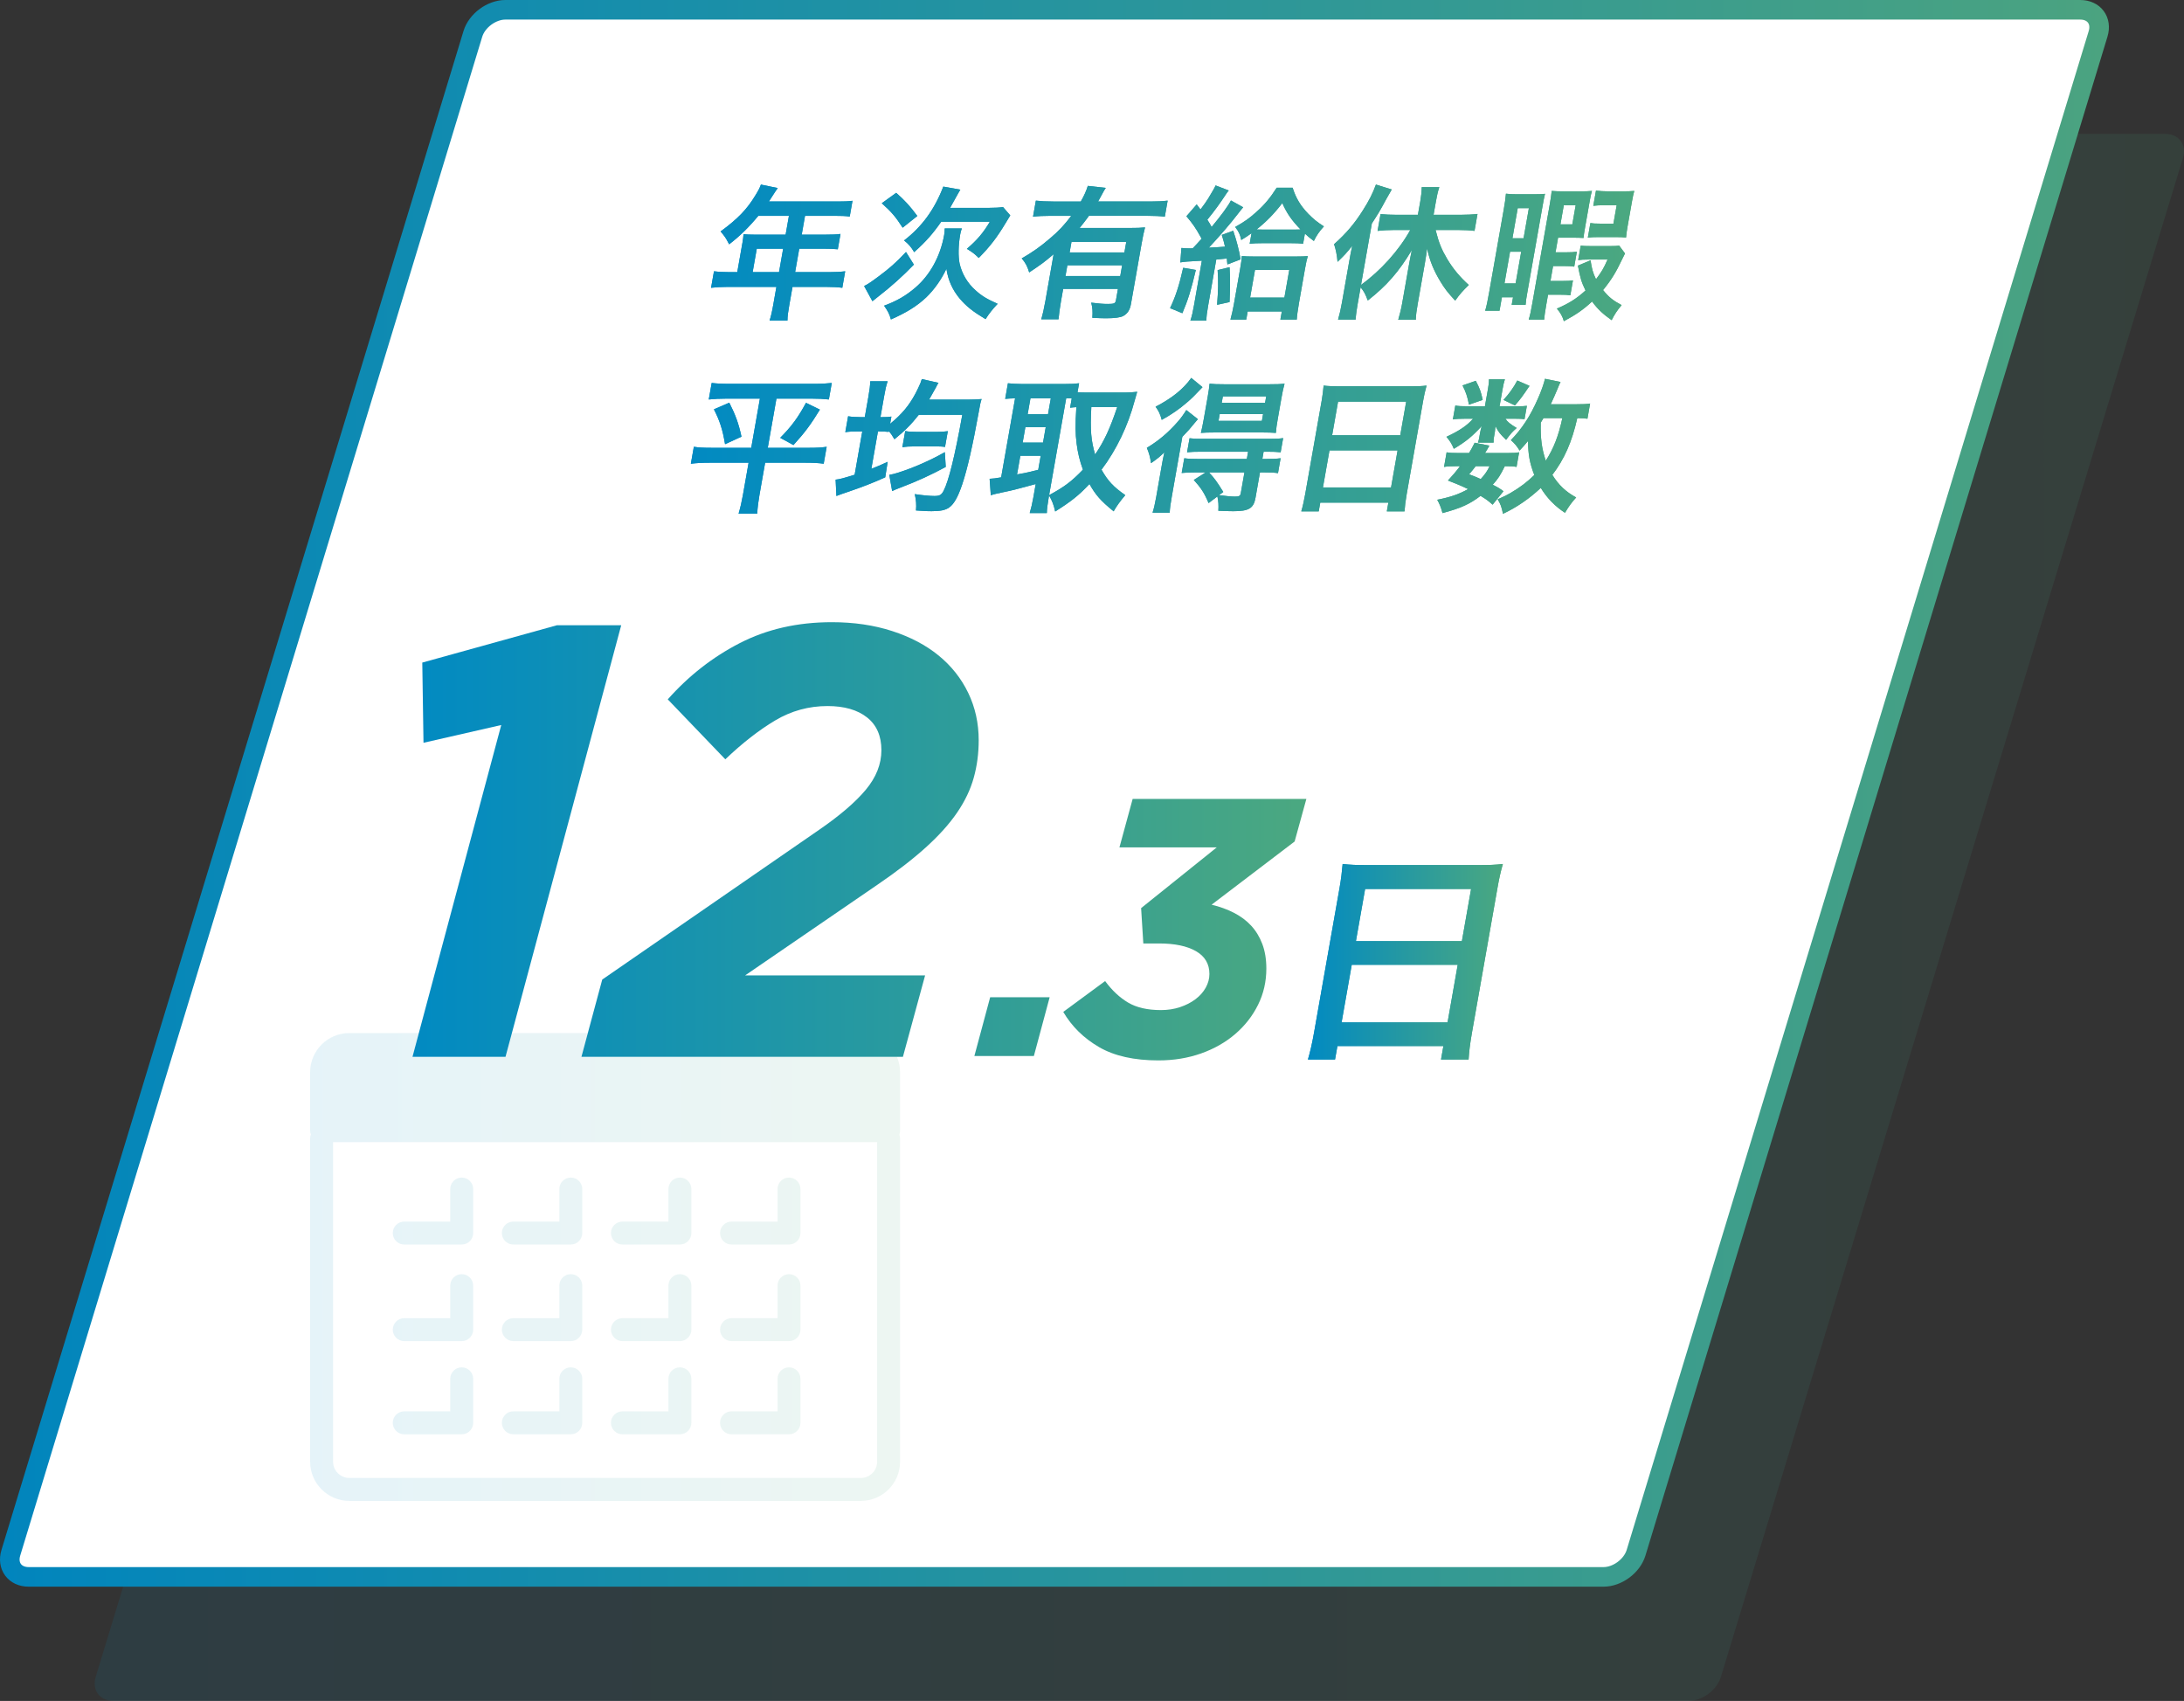 <?xml version="1.0" encoding="UTF-8"?>
<svg id="_レイヤー_2" data-name="レイヤー 2" xmlns="http://www.w3.org/2000/svg" xmlns:xlink="http://www.w3.org/1999/xlink" viewBox="0 0 267.6 208.4">
  <rect x="0" y="0" width="267.6" height="208.4" fill="#333333" stroke="none"/>
  <defs>
    <style>
      .cls-1 {
        fill: url(#_名称未設定グラデーション_146);
        opacity: .1;
      }

      .cls-2 {
        fill: url(#_名称未設定グラデーション_14-4);
      }

      .cls-3 {
        fill: url(#_名称未設定グラデーション_14-9);
      }

      .cls-4 {
        fill: url(#_名称未設定グラデーション_14-5);
      }

      .cls-5 {
        fill: url(#_名称未設定グラデーション_14-7);
      }

      .cls-6 {
        fill: url(#_名称未設定グラデーション_14-8);
      }

      .cls-7 {
        fill: url(#_名称未設定グラデーション_14-6);
      }

      .cls-8 {
        fill: url(#_名称未設定グラデーション_14-3);
      }

      .cls-9 {
        fill: url(#_名称未設定グラデーション_14-2);
      }

      .cls-10 {
        fill: url(#_名称未設定グラデーション_14-10);
      }

      .cls-11 {
        fill: url(#_名称未設定グラデーション_14-11);
      }

      .cls-12 {
        fill: url(#_名称未設定グラデーション_14-12);
      }

      .cls-13 {
        fill: url(#_名称未設定グラデーション_14-13);
      }

      .cls-14 {
        fill: url(#_名称未設定グラデーション_14-14);
      }

      .cls-15 {
        fill: url(#_名称未設定グラデーション_14-15);
      }

      .cls-16 {
        fill: url(#_名称未設定グラデーション_14-16);
      }

      .cls-17 {
        fill: url(#_名称未設定グラデーション_14-27);
      }

      .cls-18 {
        fill: url(#_名称未設定グラデーション_14-28);
      }

      .cls-19 {
        fill: url(#_名称未設定グラデーション_14-29);
      }

      .cls-20 {
        fill: url(#_名称未設定グラデーション_14-31);
      }

      .cls-21 {
        fill: url(#_名称未設定グラデーション_14-30);
      }

      .cls-22 {
        fill: url(#_名称未設定グラデーション_14-18);
      }

      .cls-23 {
        fill: url(#_名称未設定グラデーション_14-19);
      }

      .cls-24 {
        fill: url(#_名称未設定グラデーション_14-22);
      }

      .cls-25 {
        fill: url(#_名称未設定グラデーション_14-23);
      }

      .cls-26 {
        fill: url(#_名称未設定グラデーション_14-20);
      }

      .cls-27 {
        fill: url(#_名称未設定グラデーション_14-21);
      }

      .cls-28 {
        fill: url(#_名称未設定グラデーション_14-26);
      }

      .cls-29 {
        fill: url(#_名称未設定グラデーション_14-24);
      }

      .cls-30 {
        fill: url(#_名称未設定グラデーション_14-25);
      }

      .cls-31 {
        fill: url(#_名称未設定グラデーション_14-17);
      }

      .cls-32, .cls-33 {
        fill: #fff;
      }

      .cls-34 {
        opacity: .5;
      }

      .cls-35 {
        opacity: .2;
      }

      .cls-33 {
        stroke: url(#_名称未設定グラデーション_12);
        stroke-miterlimit: 10;
        stroke-width: 2.4px;
      }

      .cls-36 {
        fill: url(#_名称未設定グラデーション_14);
      }
    </style>
    <linearGradient id="_名称未設定グラデーション_146" data-name="名称未設定グラデーション 146" x1="11.6" y1="112.4" x2="267.6" y2="112.4" gradientUnits="userSpaceOnUse">
      <stop offset="0" stop-color="#0193cb"/>
      <stop offset="1" stop-color="#4bb185"/>
    </linearGradient>
    <linearGradient id="_名称未設定グラデーション_12" data-name="名称未設定グラデーション 12" x1="0" y1="97.2" x2="258.4" y2="97.2" gradientUnits="userSpaceOnUse">
      <stop offset="0" stop-color="#0185bd"/>
      <stop offset="1" stop-color="#4ba380"/>
    </linearGradient>
    <linearGradient id="_名称未設定グラデーション_14" data-name="名称未設定グラデーション 14" x1="37.998" y1="155.23" x2="110.284" y2="155.23" gradientUnits="userSpaceOnUse">
      <stop offset="0" stop-color="#018ac2"/>
      <stop offset="1" stop-color="#4ba880"/>
    </linearGradient>
    <linearGradient id="_名称未設定グラデーション_14-2" data-name="名称未設定グラデーション 14" x1="84.648" y1="42.782" x2="200.245" y2="42.782" xlink:href="#_名称未設定グラデーション_14"/>
    <linearGradient id="_名称未設定グラデーション_14-3" data-name="名称未設定グラデーション 14" x1="84.648" y1="42.782" x2="200.245" y2="42.782" xlink:href="#_名称未設定グラデーション_14"/>
    <linearGradient id="_名称未設定グラデーション_14-4" data-name="名称未設定グラデーション 14" x1="84.648" y1="42.782" x2="200.245" y2="42.782" xlink:href="#_名称未設定グラデーション_14"/>
    <linearGradient id="_名称未設定グラデーション_14-5" data-name="名称未設定グラデーション 14" x1="84.648" y1="42.782" x2="200.245" y2="42.782" xlink:href="#_名称未設定グラデーション_14"/>
    <linearGradient id="_名称未設定グラデーション_14-6" data-name="名称未設定グラデーション 14" x1="84.648" y1="42.782" x2="200.245" y2="42.782" xlink:href="#_名称未設定グラデーション_14"/>
    <linearGradient id="_名称未設定グラデーション_14-7" data-name="名称未設定グラデーション 14" x1="84.648" y1="42.782" x2="200.245" y2="42.782" xlink:href="#_名称未設定グラデーション_14"/>
    <linearGradient id="_名称未設定グラデーション_14-8" data-name="名称未設定グラデーション 14" x1="84.648" y1="42.782" x2="200.245" y2="42.782" xlink:href="#_名称未設定グラデーション_14"/>
    <linearGradient id="_名称未設定グラデーション_14-9" data-name="名称未設定グラデーション 14" x1="84.648" y1="42.782" x2="200.245" y2="42.782" xlink:href="#_名称未設定グラデーション_14"/>
    <linearGradient id="_名称未設定グラデーション_14-10" data-name="名称未設定グラデーション 14" x1="84.648" y1="42.782" x2="200.245" y2="42.782" xlink:href="#_名称未設定グラデーション_14"/>
    <linearGradient id="_名称未設定グラデーション_14-11" data-name="名称未設定グラデーション 14" x1="84.648" y1="42.782" x2="200.245" y2="42.782" xlink:href="#_名称未設定グラデーション_14"/>
    <linearGradient id="_名称未設定グラデーション_14-12" data-name="名称未設定グラデーション 14" x1="84.648" y1="42.782" x2="200.245" y2="42.782" xlink:href="#_名称未設定グラデーション_14"/>
    <linearGradient id="_名称未設定グラデーション_14-13" data-name="名称未設定グラデーション 14" x1="84.648" y1="42.782" x2="200.245" y2="42.782" xlink:href="#_名称未設定グラデーション_14"/>
    <linearGradient id="_名称未設定グラデーション_14-14" data-name="名称未設定グラデーション 14" x1="84.648" y1="42.782" x2="200.245" y2="42.782" xlink:href="#_名称未設定グラデーション_14"/>
    <linearGradient id="_名称未設定グラデーション_14-15" data-name="名称未設定グラデーション 14" x1="84.648" y1="42.782" x2="200.245" y2="42.782" xlink:href="#_名称未設定グラデーション_14"/>
    <linearGradient id="_名称未設定グラデーション_14-16" data-name="名称未設定グラデーション 14" x1="84.648" y1="42.782" x2="200.245" y2="42.782" xlink:href="#_名称未設定グラデーション_14"/>
    <linearGradient id="_名称未設定グラデーション_14-17" data-name="名称未設定グラデーション 14" x1="84.648" y1="42.782" x2="200.245" y2="42.782" xlink:href="#_名称未設定グラデーション_14"/>
    <linearGradient id="_名称未設定グラデーション_14-18" data-name="名称未設定グラデーション 14" x1="84.648" y1="42.782" x2="200.245" y2="42.782" xlink:href="#_名称未設定グラデーション_14"/>
    <linearGradient id="_名称未設定グラデーション_14-19" data-name="名称未設定グラデーション 14" x1="84.648" y1="42.782" x2="200.245" y2="42.782" xlink:href="#_名称未設定グラデーション_14"/>
    <linearGradient id="_名称未設定グラデーション_14-20" data-name="名称未設定グラデーション 14" x1="84.648" y1="42.782" x2="200.245" y2="42.782" xlink:href="#_名称未設定グラデーション_14"/>
    <linearGradient id="_名称未設定グラデーション_14-21" data-name="名称未設定グラデーション 14" x1="84.648" y1="42.782" x2="200.245" y2="42.782" xlink:href="#_名称未設定グラデーション_14"/>
    <linearGradient id="_名称未設定グラデーション_14-22" data-name="名称未設定グラデーション 14" x1="84.648" y1="42.782" x2="200.245" y2="42.782" xlink:href="#_名称未設定グラデーション_14"/>
    <linearGradient id="_名称未設定グラデーション_14-23" data-name="名称未設定グラデーション 14" x1="84.648" y1="42.782" x2="200.245" y2="42.782" xlink:href="#_名称未設定グラデーション_14"/>
    <linearGradient id="_名称未設定グラデーション_14-24" data-name="名称未設定グラデーション 14" x1="84.648" y1="42.782" x2="200.245" y2="42.782" xlink:href="#_名称未設定グラデーション_14"/>
    <linearGradient id="_名称未設定グラデーション_14-25" data-name="名称未設定グラデーション 14" x1="84.648" y1="42.782" x2="200.245" y2="42.782" xlink:href="#_名称未設定グラデーション_14"/>
    <linearGradient id="_名称未設定グラデーション_14-26" data-name="名称未設定グラデーション 14" x1="160.256" y1="117.835" x2="184.14" y2="117.835" xlink:href="#_名称未設定グラデーション_14"/>
    <linearGradient id="_名称未設定グラデーション_14-27" data-name="名称未設定グラデーション 14" x1="160.256" y1="117.835" x2="184.14" y2="117.835" xlink:href="#_名称未設定グラデーション_14"/>
    <linearGradient id="_名称未設定グラデーション_14-28" data-name="名称未設定グラデーション 14" x1="50.54" y1="103.075" x2="160.068" y2="103.075" xlink:href="#_名称未設定グラデーション_14"/>
    <linearGradient id="_名称未設定グラデーション_14-29" data-name="名称未設定グラデーション 14" x1="50.54" y1="103.075" x2="160.068" y2="103.075" xlink:href="#_名称未設定グラデーション_14"/>
    <linearGradient id="_名称未設定グラデーション_14-30" data-name="名称未設定グラデーション 14" x1="50.54" y1="103.075" x2="160.068" y2="103.075" xlink:href="#_名称未設定グラデーション_14"/>
    <linearGradient id="_名称未設定グラデーション_14-31" data-name="名称未設定グラデーション 14" x1="50.54" y1="103.075" x2="160.068" y2="103.075" xlink:href="#_名称未設定グラデーション_14"/>
  </defs>
  <g id="_デザイン" data-name="デザイン">
    <g>
      <path class="cls-1" d="M210.861,205.448c-.494,1.624-2.286,2.952-3.982,2.952H13.914c-1.696,0-2.68-1.329-2.186-2.952L68.339,19.352c.494-1.624,2.286-2.952,3.982-2.952h192.965c1.696,0,2.68,1.329,2.186,2.952l-56.611,186.096Z"/>
      <path class="cls-33" d="M200.461,190.248c-.494,1.624-2.286,2.952-3.982,2.952H3.514c-1.696,0-2.68-1.329-2.186-2.952L57.939,4.152c.494-1.624,2.286-2.952,3.982-2.952h192.965c1.696,0,2.68,1.329,2.186,2.952l-56.611,186.096Z"/>
      <g class="cls-34">
        <g class="cls-35">
          <path class="cls-36" d="M110.284,131.376c0-2.651-2.156-4.807-4.807-4.807h-62.672c-2.65,0-4.807,2.156-4.807,4.807v7.155c0,.167.034.324.087.472-.053.148-.087.305-.087.472v39.609c0,2.651,2.156,4.807,4.807,4.807h62.672c2.651,0,4.807-2.156,4.807-4.807v-39.609c0-.167-.034-.324-.087-.472.053-.148.087-.305.087-.472v-7.155ZM105.477,181.079h-62.672c-1.1,0-1.994-.895-1.994-1.994v-39.147h66.661v39.147c0,1.1-.895,1.994-1.994,1.994Z"/>
          <path class="cls-36" d="M56.571,156.11c-.777,0-1.406.629-1.406,1.406v3.987h-5.635c-.777,0-1.406.629-1.406,1.406s.629,1.406,1.406,1.406h7.042c.777,0,1.406-.629,1.406-1.406v-5.393c0-.777-.629-1.406-1.406-1.406Z"/>
          <path class="cls-36" d="M69.938,156.11c-.777,0-1.406.629-1.406,1.406v3.987h-5.635c-.777,0-1.406.629-1.406,1.406s.629,1.406,1.406,1.406h7.041c.777,0,1.406-.629,1.406-1.406v-5.393c0-.777-.629-1.406-1.406-1.406Z"/>
          <path class="cls-36" d="M83.306,156.11c-.777,0-1.406.629-1.406,1.406v3.987h-5.635c-.777,0-1.406.629-1.406,1.406s.629,1.406,1.406,1.406h7.042c.777,0,1.406-.629,1.406-1.406v-5.393c0-.777-.629-1.406-1.406-1.406Z"/>
          <path class="cls-36" d="M96.673,156.11c-.777,0-1.406.629-1.406,1.406v3.987h-5.635c-.777,0-1.406.629-1.406,1.406s.629,1.406,1.406,1.406h7.042c.777,0,1.406-.629,1.406-1.406v-5.393c0-.777-.629-1.406-1.406-1.406Z"/>
          <path class="cls-36" d="M56.571,167.526c-.777,0-1.406.629-1.406,1.406v3.987h-5.635c-.777,0-1.406.629-1.406,1.406s.629,1.406,1.406,1.406h7.042c.777,0,1.406-.629,1.406-1.406v-5.393c0-.777-.629-1.406-1.406-1.406Z"/>
          <path class="cls-36" d="M69.938,167.526c-.777,0-1.406.629-1.406,1.406v3.987h-5.635c-.777,0-1.406.629-1.406,1.406s.629,1.406,1.406,1.406h7.041c.777,0,1.406-.629,1.406-1.406v-5.393c0-.777-.629-1.406-1.406-1.406Z"/>
          <path class="cls-36" d="M83.306,167.526c-.777,0-1.406.629-1.406,1.406v3.987h-5.635c-.777,0-1.406.629-1.406,1.406s.629,1.406,1.406,1.406h7.042c.777,0,1.406-.629,1.406-1.406v-5.393c0-.777-.629-1.406-1.406-1.406Z"/>
          <path class="cls-36" d="M96.673,167.526c-.777,0-1.406.629-1.406,1.406v3.987h-5.635c-.777,0-1.406.629-1.406,1.406s.629,1.406,1.406,1.406h7.042c.777,0,1.406-.629,1.406-1.406v-5.393c0-.777-.629-1.406-1.406-1.406Z"/>
          <path class="cls-36" d="M56.571,144.275c-.777,0-1.406.629-1.406,1.406v3.987h-5.635c-.777,0-1.406.629-1.406,1.406s.629,1.406,1.406,1.406h7.042c.777,0,1.406-.629,1.406-1.406v-5.393c0-.777-.629-1.406-1.406-1.406Z"/>
          <path class="cls-36" d="M69.938,144.275c-.777,0-1.406.629-1.406,1.406v3.987h-5.635c-.777,0-1.406.629-1.406,1.406s.629,1.406,1.406,1.406h7.041c.777,0,1.406-.629,1.406-1.406v-5.393c0-.777-.629-1.406-1.406-1.406Z"/>
          <path class="cls-36" d="M83.306,144.275c-.777,0-1.406.629-1.406,1.406v3.987h-5.635c-.777,0-1.406.629-1.406,1.406s.629,1.406,1.406,1.406h7.042c.777,0,1.406-.629,1.406-1.406v-5.393c0-.777-.629-1.406-1.406-1.406Z"/>
          <path class="cls-36" d="M96.673,144.275c-.777,0-1.406.629-1.406,1.406v3.987h-5.635c-.777,0-1.406.629-1.406,1.406s.629,1.406,1.406,1.406h7.042c.777,0,1.406-.629,1.406-1.406v-5.393c0-.777-.629-1.406-1.406-1.406Z"/>
        </g>
      </g>
      <g>
        <g>
          <g>
            <path class="cls-9" d="M90.974,29.723c.069-.39.099-.656.128-1.028.37.036.762.053,1.246.053h3.912l.406-2.305h-3.75c-1.187,1.436-2.247,2.464-3.576,3.493-.387-.762-.543-.993-1.05-1.578,2.102-1.542,3.242-2.713,4.283-4.45.352-.567.543-.94.659-1.294l2.061.425c-.145.213-.19.266-.363.532-.027.053-.273.425-.718,1.117h8.398c.843,0,1.296-.018,1.846-.088l-.341,1.933c-.544-.071-1.007-.088-1.815-.088h-3.661l-.406,2.305h2.89c.825,0,1.312-.017,1.863-.088l-.331,1.879c-.529-.053-1.01-.071-1.781-.071h-2.943l-.507,2.873h4.163c.826,0,1.406-.036,1.975-.106l-.356,2.022c-.543-.071-1.166-.106-1.938-.106h-4.163l-.391,2.217c-.159.904-.226,1.383-.226,1.897h-2.189c.161-.514.282-.993.448-1.933l.384-2.181h-6.029c-.789,0-1.369.036-1.975.106l.356-2.022c.561.071,1.13.106,1.938.106h.915l.638-3.618ZM95.451,33.341l.507-2.873h-3.231l-.507,2.873h3.231Z"/>
            <path class="cls-8" d="M90.974,29.723c.069-.39.099-.656.128-1.028.37.036.762.053,1.246.053h3.912l.406-2.305h-3.75c-1.187,1.436-2.247,2.464-3.576,3.493-.387-.762-.543-.993-1.05-1.578,2.102-1.542,3.242-2.713,4.283-4.45.352-.567.543-.94.659-1.294l2.061.425c-.145.213-.19.266-.363.532-.027.053-.273.425-.718,1.117h8.398c.843,0,1.296-.018,1.846-.088l-.341,1.933c-.544-.071-1.007-.088-1.815-.088h-3.661l-.406,2.305h2.89c.825,0,1.312-.017,1.863-.088l-.331,1.879c-.529-.053-1.01-.071-1.781-.071h-2.943l-.507,2.873h4.163c.826,0,1.406-.036,1.975-.106l-.356,2.022c-.543-.071-1.166-.106-1.938-.106h-4.163l-.391,2.217c-.159.904-.226,1.383-.226,1.897h-2.189c.161-.514.282-.993.448-1.933l.384-2.181h-6.029c-.789,0-1.369.036-1.975.106l.356-2.022c.561.071,1.13.106,1.938.106h.915l.638-3.618ZM95.451,33.341l.507-2.873h-3.231l-.507,2.873h3.231Z"/>
          </g>
          <g>
            <path class="cls-2" d="M111.975,32.419c-1.404,1.454-2.748,2.66-4.39,3.937-.416.319-.501.39-.69.549l-1.017-1.862c.411-.195.816-.461,1.768-1.17,1.404-1.046,2.063-1.631,3.363-2.997l.966,1.543ZM109.811,23.624c1.147,1.028,1.687,1.631,2.587,2.837l-1.797,1.436c-.875-1.348-1.319-1.879-2.558-2.997l1.768-1.276ZM117.853,27.986c-.095.231-.152.461-.203.745-.228,1.294-.257,2.677-.072,3.563.284,1.242.96,2.394,1.938,3.263.757.691,1.373,1.064,2.721,1.667-.619.656-1.031,1.17-1.48,1.879-1.59-.958-2.359-1.578-3.162-2.518-.89-1.063-1.431-2.269-1.635-3.652-.608,1.312-1.492,2.553-2.465,3.493-1.12,1.065-2.47,1.898-4.336,2.713-.172-.656-.375-1.029-.834-1.685,1.575-.585,2.674-1.223,3.815-2.199,1.815-1.543,3.086-3.865,3.546-6.472.047-.266.065-.479.068-.798h2.1ZM121.132,25.468c.826,0,1.353-.035,1.76-.106l.894,1.028c-.178.302-.254.426-.558.922-1.09,1.809-1.905,2.873-3.304,4.291-.553-.532-.662-.621-1.455-1.117,1.269-1.081,2.041-2.004,2.811-3.316h-5.958c-1.009,1.454-1.885,2.447-3.312,3.724-.343-.603-.701-1.011-1.236-1.436,2.178-1.667,3.737-3.795,4.806-6.596l2.088.372c-.203.337-.258.443-.782,1.383-.158.284-.268.497-.473.851h4.719Z"/>
            <path class="cls-4" d="M111.975,32.419c-1.404,1.454-2.748,2.66-4.39,3.937-.416.319-.501.39-.69.549l-1.017-1.862c.411-.195.816-.461,1.768-1.17,1.404-1.046,2.063-1.631,3.363-2.997l.966,1.543ZM109.811,23.624c1.147,1.028,1.687,1.631,2.587,2.837l-1.797,1.436c-.875-1.348-1.319-1.879-2.558-2.997l1.768-1.276ZM117.853,27.986c-.095.231-.152.461-.203.745-.228,1.294-.257,2.677-.072,3.563.284,1.242.96,2.394,1.938,3.263.757.691,1.373,1.064,2.721,1.667-.619.656-1.031,1.17-1.48,1.879-1.59-.958-2.359-1.578-3.162-2.518-.89-1.063-1.431-2.269-1.635-3.652-.608,1.312-1.492,2.553-2.465,3.493-1.12,1.065-2.47,1.898-4.336,2.713-.172-.656-.375-1.029-.834-1.685,1.575-.585,2.674-1.223,3.815-2.199,1.815-1.543,3.086-3.865,3.546-6.472.047-.266.065-.479.068-.798h2.1ZM121.132,25.468c.826,0,1.353-.035,1.76-.106l.894,1.028c-.178.302-.254.426-.558.922-1.09,1.809-1.905,2.873-3.304,4.291-.553-.532-.662-.621-1.455-1.117,1.269-1.081,2.041-2.004,2.811-3.316h-5.958c-1.009,1.454-1.885,2.447-3.312,3.724-.343-.603-.701-1.011-1.236-1.436,2.178-1.667,3.737-3.795,4.806-6.596l2.088.372c-.203.337-.258.443-.782,1.383-.158.284-.268.497-.473.851h4.719Z"/>
          </g>
          <g>
            <path class="cls-7" d="M129.102,31.141c-1.12.958-1.532,1.26-2.997,2.235-.239-.781-.441-1.153-.916-1.72,1.337-.763,2.302-1.454,3.443-2.429,1.074-.905,1.758-1.631,2.625-2.784h-2.53c-.879,0-1.531.035-2.153.106l.348-1.968c.615.07,1.236.106,2.134.106h3.373c.416-.727.685-1.33.858-1.915l2.199.248c-.173.266-.221.336-.569.993-.109.212-.161.301-.37.673h6.405c.88,0,1.515-.036,2.119-.106l-.348,1.968c-.579-.071-1.237-.106-2.081-.106h-7.213c-.426.585-.704.94-1.143,1.489h6.137c.897,0,1.351-.018,1.88-.071-.151.55-.269,1.117-.429,2.021l-1.304,7.394c-.122.691-.418,1.152-.935,1.436-.375.195-1.055.284-2.149.284-.413,0-.751-.018-1.643-.053.052-.798.031-1.188-.138-1.862.983.124,1.498.16,2.053.16.791,0,.91-.071.985-.497l.238-1.348h-6.711l-.267,1.507c-.168.958-.243,1.578-.301,2.216h-2.118c.185-.638.343-1.33.503-2.234l1.013-5.746ZM130.781,32.507l-.231,1.312h6.711l.231-1.312h-6.711ZM137.999,29.634h-6.711l-.229,1.294h6.711l.229-1.294Z"/>
            <path class="cls-5" d="M129.102,31.141c-1.12.958-1.532,1.26-2.997,2.235-.239-.781-.441-1.153-.916-1.72,1.337-.763,2.302-1.454,3.443-2.429,1.074-.905,1.758-1.631,2.625-2.784h-2.53c-.879,0-1.531.035-2.153.106l.348-1.968c.615.07,1.236.106,2.134.106h3.373c.416-.727.685-1.33.858-1.915l2.199.248c-.173.266-.221.336-.569.993-.109.212-.161.301-.37.673h6.405c.88,0,1.515-.036,2.119-.106l-.348,1.968c-.579-.071-1.237-.106-2.081-.106h-7.213c-.426.585-.704.94-1.143,1.489h6.137c.897,0,1.351-.018,1.88-.071-.151.55-.269,1.117-.429,2.021l-1.304,7.394c-.122.691-.418,1.152-.935,1.436-.375.195-1.055.284-2.149.284-.413,0-.751-.018-1.643-.053.052-.798.031-1.188-.138-1.862.983.124,1.498.16,2.053.16.791,0,.91-.071.985-.497l.238-1.348h-6.711l-.267,1.507c-.168.958-.243,1.578-.301,2.216h-2.118c.185-.638.343-1.33.503-2.234l1.013-5.746ZM130.781,32.507l-.231,1.312h6.711l.231-1.312h-6.711ZM137.999,29.634h-6.711l-.229,1.294h6.711l.229-1.294Z"/>
          </g>
          <g>
            <path class="cls-6" d="M146.523,33.075c-.576,2.447-.983,3.741-1.653,5.302l-1.505-.621c.686-1.454,1.115-2.766,1.607-4.947l1.551.266ZM144.755,30.379c.369.036.762.054,1.103.054.071,0,.161,0,.29-.018.436-.443.598-.638,1.086-1.17q-.068-.124-.192-.337c-.501-.922-.96-1.578-1.674-2.412l1.261-1.454q.234.301.465.62c.562-.745.638-.869.959-1.365.585-.976.763-1.277.889-1.579l1.613.621c-.133.141-.209.266-.402.549-.714,1.1-1.442,2.075-2.222,3.032.281.443.352.549.525.887,1.184-1.419,2.061-2.624,2.367-3.245l1.503.834c-.156.177-.316.372-.643.798-.818,1.081-2.376,2.89-3.566,4.149,1.05-.054,1.358-.071,1.978-.124-.109-.497-.177-.727-.393-1.436l1.401-.514c.423,1.259.702,2.323.905,3.511l-1.616.621c-.045-.355-.042-.373-.069-.727q-.641.07-1.296.124l-.991,5.621c-.153.869-.213,1.312-.222,1.862h-1.956c.199-.62.296-1.063.44-1.879l.963-5.461q-.653.036-1.795.106c-.384.036-.566.053-.846.106l.135-1.773ZM150.656,32.737c.076,1.294.08,2.394-.001,4.273l-1.53.337c.139-1.702.168-2.89.068-4.255l1.463-.355ZM152.7,39.157h-1.938c.161-.603.296-1.17.412-1.826l.766-4.344c.156-.887.185-1.152.213-1.614.442.036.834.053,1.534.053h5.078c.7,0,1.134-.017,1.48-.053-.132.443-.213.798-.353,1.596l-.734,4.167c-.153.869-.249,1.614-.267,2.022h-2.01l.175-.993h-4.181l-.175.993ZM153.346,28.571c-.476.354-.677.478-1.26.833-.146-.691-.292-.993-.741-1.596,1.217-.691,1.71-1.046,2.583-1.827.975-.851,1.751-1.79,2.499-2.979h1.955c.403,1.277.959,2.199,1.914,3.192.608.621,1.125,1.046,1.918,1.542-.58.639-.894,1.1-1.231,1.791-.538-.408-.73-.549-1.097-.904l-.22,1.242c-.421-.054-.83-.071-1.602-.071h-3.32c-.718,0-1.151.018-1.627.071l.229-1.294ZM153.174,36.461h4.199l.598-3.387h-4.199l-.598,3.387ZM158.52,28.128c.413,0,.61,0,.828-.018-1.047-1.081-1.68-1.968-2.229-3.227-1.024,1.33-1.944,2.269-3.153,3.227.32.018.499.018.93.018h3.625Z"/>
            <path class="cls-3" d="M146.523,33.075c-.576,2.447-.983,3.741-1.653,5.302l-1.505-.621c.686-1.454,1.115-2.766,1.607-4.947l1.551.266ZM144.755,30.379c.369.036.762.054,1.103.054.071,0,.161,0,.29-.018.436-.443.598-.638,1.086-1.17q-.068-.124-.192-.337c-.501-.922-.96-1.578-1.674-2.412l1.261-1.454q.234.301.465.62c.562-.745.638-.869.959-1.365.585-.976.763-1.277.889-1.579l1.613.621c-.133.141-.209.266-.402.549-.714,1.1-1.442,2.075-2.222,3.032.281.443.352.549.525.887,1.184-1.419,2.061-2.624,2.367-3.245l1.503.834c-.156.177-.316.372-.643.798-.818,1.081-2.376,2.89-3.566,4.149,1.05-.054,1.358-.071,1.978-.124-.109-.497-.177-.727-.393-1.436l1.401-.514c.423,1.259.702,2.323.905,3.511l-1.616.621c-.045-.355-.042-.373-.069-.727q-.641.07-1.296.124l-.991,5.621c-.153.869-.213,1.312-.222,1.862h-1.956c.199-.62.296-1.063.44-1.879l.963-5.461q-.653.036-1.795.106c-.384.036-.566.053-.846.106l.135-1.773ZM150.656,32.737c.076,1.294.08,2.394-.001,4.273l-1.53.337c.139-1.702.168-2.89.068-4.255l1.463-.355ZM152.7,39.157h-1.938c.161-.603.296-1.17.412-1.826l.766-4.344c.156-.887.185-1.152.213-1.614.442.036.834.053,1.534.053h5.078c.7,0,1.134-.017,1.48-.053-.132.443-.213.798-.353,1.596l-.734,4.167c-.153.869-.249,1.614-.267,2.022h-2.01l.175-.993h-4.181l-.175.993ZM153.346,28.571c-.476.354-.677.478-1.26.833-.146-.691-.292-.993-.741-1.596,1.217-.691,1.71-1.046,2.583-1.827.975-.851,1.751-1.79,2.499-2.979h1.955c.403,1.277.959,2.199,1.914,3.192.608.621,1.125,1.046,1.918,1.542-.58.639-.894,1.1-1.231,1.791-.538-.408-.73-.549-1.097-.904l-.22,1.242c-.421-.054-.83-.071-1.602-.071h-3.32c-.718,0-1.151.018-1.627.071l.229-1.294ZM153.174,36.461h4.199l.598-3.387h-4.199l-.598,3.387ZM158.52,28.128c.413,0,.61,0,.828-.018-1.047-1.081-1.68-1.968-2.229-3.227-1.024,1.33-1.944,2.269-3.153,3.227.32.018.499.018.93.018h3.625Z"/>
          </g>
          <g>
            <path class="cls-10" d="M166.375,37.099c-.135.763-.232,1.419-.273,2.057h-2.152c.19-.674.32-1.206.473-2.074l.879-4.983c.156-.887.222-1.259.386-1.986-.649.834-1.002,1.206-1.801,1.968-.08-.869-.204-1.49-.426-2.164,1.445-1.277,2.507-2.518,3.531-4.149.744-1.17,1.209-2.074,1.598-3.156l1.938.603c-.309.532-.435.745-.727,1.276-.675,1.277-.998,1.792-1.712,2.891l-1.326,7.519c2.402-1.72,4.684-4.273,6.03-6.721h-2.046c-.628,0-1.353.036-1.957.107l.363-2.057c.528.053,1.222.088,1.922.088h2.656l.294-1.667c.106-.603.164-1.135.177-1.72h2.153c-.19.567-.298,1.082-.41,1.72l-.294,1.667h3.337c.719,0,1.441-.035,2.047-.106l-.366,2.075c-.561-.071-1.255-.107-1.954-.107h-2.817c.414,1.614.73,2.377,1.42,3.546.734,1.224,1.55,2.199,2.649,3.192-.715.691-1.115,1.135-1.666,1.915-.905-.976-1.299-1.489-1.812-2.34-.847-1.401-1.282-2.501-1.638-4.043-.065.567-.131,1.046-.263,1.792l-.872,4.947c-.144.816-.226,1.383-.241,1.986h-2.153c.177-.603.356-1.312.472-1.968l.832-4.717c.102-.585.243-1.277.364-1.862-1.581,2.66-3.087,4.379-5.398,6.188-.319-.834-.481-1.135-.881-1.613l-.335,1.897Z"/>
            <path class="cls-11" d="M166.375,37.099c-.135.763-.232,1.419-.273,2.057h-2.152c.19-.674.32-1.206.473-2.074l.879-4.983c.156-.887.222-1.259.386-1.986-.649.834-1.002,1.206-1.801,1.968-.08-.869-.204-1.49-.426-2.164,1.445-1.277,2.507-2.518,3.531-4.149.744-1.17,1.209-2.074,1.598-3.156l1.938.603c-.309.532-.435.745-.727,1.276-.675,1.277-.998,1.792-1.712,2.891l-1.326,7.519c2.402-1.72,4.684-4.273,6.03-6.721h-2.046c-.628,0-1.353.036-1.957.107l.363-2.057c.528.053,1.222.088,1.922.088h2.656l.294-1.667c.106-.603.164-1.135.177-1.72h2.153c-.19.567-.298,1.082-.41,1.72l-.294,1.667h3.337c.719,0,1.441-.035,2.047-.106l-.366,2.075c-.561-.071-1.255-.107-1.954-.107h-2.817c.414,1.614.73,2.377,1.42,3.546.734,1.224,1.55,2.199,2.649,3.192-.715.691-1.115,1.135-1.666,1.915-.905-.976-1.299-1.489-1.812-2.34-.847-1.401-1.282-2.501-1.638-4.043-.065.567-.131,1.046-.263,1.792l-.872,4.947c-.144.816-.226,1.383-.241,1.986h-2.153c.177-.603.356-1.312.472-1.968l.832-4.717c.102-.585.243-1.277.364-1.862-1.581,2.66-3.087,4.379-5.398,6.188-.319-.834-.481-1.135-.881-1.613l-.335,1.897Z"/>
          </g>
          <g>
            <path class="cls-12" d="M184.235,25.751c.147-.834.236-1.436.285-2.021.422.053.741.07,1.351.07h2.117c.629,0,1.027-.018,1.32-.053-.124.496-.18.815-.33,1.667l-1.829,10.373c-.138.78-.178,1.011-.222,1.56h-1.704l.163-.922h-1.364l-.291,1.649h-1.759c.172-.567.296-1.17.503-2.341l1.76-9.983ZM184.339,34.723h1.364l.685-3.883h-1.364l-.685,3.883ZM185.315,29.191h1.364l.65-3.688h-1.364l-.65,3.688ZM189.476,37.242c-.165.94-.243,1.489-.265,1.915h-1.902c.162-.514.265-.993.427-1.915l2.127-12.058c.159-.904.213-1.312.262-1.791.46.036.869.053,1.551.053h2.028c.574,0,.936-.018,1.355-.053-.122.39-.163.621-.304,1.419l-.525,2.979c-.125.71-.169.958-.205,1.365-.338-.017-.64-.035-1.16-.035h-1.956l-.315,1.791h1.292c.61,0,.954-.018,1.322-.071l-.321,1.826c-.368-.053-.635-.071-1.299-.071h-1.292l-.321,1.827h1.454c.682,0,.953-.018,1.303-.071l-.321,1.826c-.421-.053-.598-.07-1.262-.07h-1.472l-.2,1.135ZM199.11,31.053c-.106.195-.134.248-.361.727-.745,1.578-1.327,2.536-2.332,3.759.693.852,1.21,1.276,2.276,1.844-.543.639-.888,1.17-1.222,1.845-1.023-.71-1.763-1.401-2.397-2.288-1.072.993-1.933,1.596-3.457,2.412-.167-.585-.412-1.028-.859-1.542,1.494-.639,2.384-1.206,3.513-2.217-.5-1.029-.645-1.525-.934-3.05l1.551-.656c.145,1.011.285,1.542.668,2.323.68-.904.955-1.348,1.412-2.411h-2.369c-.557,0-.828.018-1.231.07l.312-1.773c.315.036.546.054,1.353.054h2.189c.628,0,.954-.018,1.176-.054l.711.958ZM191.197,27.489h1.453l.413-2.34h-1.454l-.412,2.34ZM198.835,23.446c.628,0,.973-.018,1.409-.053-.099.355-.163.621-.282,1.294l-.544,3.085c-.106.603-.154.975-.181,1.33-.37-.036-.69-.054-1.282-.054h-2.046c-.699,0-.935.018-1.358.071l.315-1.791c.315.053.562.071,1.172.071h1.65l.398-2.252h-1.65c-.467,0-.81.018-1.215.07l.329-1.862c.475.054.935.089,1.509.089h1.776Z"/>
            <path class="cls-13" d="M184.235,25.751c.147-.834.236-1.436.285-2.021.422.053.741.07,1.351.07h2.117c.629,0,1.027-.018,1.32-.053-.124.496-.18.815-.33,1.667l-1.829,10.373c-.138.78-.178,1.011-.222,1.56h-1.704l.163-.922h-1.364l-.291,1.649h-1.759c.172-.567.296-1.17.503-2.341l1.76-9.983ZM184.339,34.723h1.364l.685-3.883h-1.364l-.685,3.883ZM185.315,29.191h1.364l.65-3.688h-1.364l-.65,3.688ZM189.476,37.242c-.165.94-.243,1.489-.265,1.915h-1.902c.162-.514.265-.993.427-1.915l2.127-12.058c.159-.904.213-1.312.262-1.791.46.036.869.053,1.551.053h2.028c.574,0,.936-.018,1.355-.053-.122.39-.163.621-.304,1.419l-.525,2.979c-.125.71-.169.958-.205,1.365-.338-.017-.64-.035-1.16-.035h-1.956l-.315,1.791h1.292c.61,0,.954-.018,1.322-.071l-.321,1.826c-.368-.053-.635-.071-1.299-.071h-1.292l-.321,1.827h1.454c.682,0,.953-.018,1.303-.071l-.321,1.826c-.421-.053-.598-.07-1.262-.07h-1.472l-.2,1.135ZM199.11,31.053c-.106.195-.134.248-.361.727-.745,1.578-1.327,2.536-2.332,3.759.693.852,1.21,1.276,2.276,1.844-.543.639-.888,1.17-1.222,1.845-1.023-.71-1.763-1.401-2.397-2.288-1.072.993-1.933,1.596-3.457,2.412-.167-.585-.412-1.028-.859-1.542,1.494-.639,2.384-1.206,3.513-2.217-.5-1.029-.645-1.525-.934-3.05l1.551-.656c.145,1.011.285,1.542.668,2.323.68-.904.955-1.348,1.412-2.411h-2.369c-.557,0-.828.018-1.231.07l.312-1.773c.315.036.546.054,1.353.054h2.189c.628,0,.954-.018,1.176-.054l.711.958ZM191.197,27.489h1.453l.413-2.34h-1.454l-.412,2.34ZM198.835,23.446c.628,0,.973-.018,1.409-.053-.099.355-.163.621-.282,1.294l-.544,3.085c-.106.603-.154.975-.181,1.33-.37-.036-.69-.054-1.282-.054h-2.046c-.699,0-.935.018-1.358.071l.315-1.791c.315.053.562.071,1.172.071h1.65l.398-2.252h-1.65c-.467,0-.81.018-1.215.07l.329-1.862c.475.054.935.089,1.509.089h1.776Z"/>
          </g>
          <g>
            <path class="cls-14" d="M89.07,48.837c-.933,0-1.531.036-2.226.107l.356-2.022c.651.071,1.219.106,2.224.106h10.229c1.022,0,1.603-.036,2.263-.106l-.356,2.022c-.651-.071-1.237-.107-2.171-.107h-4.253l-1.063,6.029h5.061c.987,0,1.532-.036,2.158-.124l-.366,2.074c-.595-.088-1.288-.124-2.239-.124h-4.935l-.697,3.954c-.129.727-.227,1.49-.277,2.288h-2.279c.231-.798.385-1.472.529-2.288l.697-3.954h-4.791c-.861,0-1.568.036-2.284.124l.366-2.074c.595.088,1.108.124,2.186.124h4.845l1.063-6.029h-4.038ZM89.359,49.334c.758,1.507,1.147,2.553,1.491,4.167l-2.012.922c-.294-1.79-.644-2.855-1.363-4.273l1.884-.815ZM100.46,50.185c-1.088,1.79-1.864,2.837-3.242,4.344l-1.621-.887c1.421-1.436,2.179-2.482,3.162-4.291l1.701.834Z"/>
            <path class="cls-15" d="M89.07,48.837c-.933,0-1.531.036-2.226.107l.356-2.022c.651.071,1.219.106,2.224.106h10.229c1.022,0,1.603-.036,2.263-.106l-.356,2.022c-.651-.071-1.237-.107-2.171-.107h-4.253l-1.063,6.029h5.061c.987,0,1.532-.036,2.158-.124l-.366,2.074c-.595-.088-1.288-.124-2.239-.124h-4.935l-.697,3.954c-.129.727-.227,1.49-.277,2.288h-2.279c.231-.798.385-1.472.529-2.288l.697-3.954h-4.791c-.861,0-1.568.036-2.284.124l.366-2.074c.595.088,1.108.124,2.186.124h4.845l1.063-6.029h-4.038ZM89.359,49.334c.758,1.507,1.147,2.553,1.491,4.167l-2.012.922c-.294-1.79-.644-2.855-1.363-4.273l1.884-.815ZM100.46,50.185c-1.088,1.79-1.864,2.837-3.242,4.344l-1.621-.887c1.421-1.436,2.179-2.482,3.162-4.291l1.701.834Z"/>
          </g>
          <g>
            <path class="cls-16" d="M106.402,48.589c.153-.869.21-1.294.224-1.879h2.136c-.193.585-.277.958-.436,1.862l-.447,2.536h.144c.646,0,.9-.018,1.197-.071l-.156.887c1.447-1.188,2.311-2.217,3.114-3.724.165-.319.472-.94.599-1.259.007-.036.044-.142.113-.337.004-.018.031-.071.065-.16l2.036.461c-.121.178-.148.231-.315.568-.264.478-.631,1.135-.837,1.489h4.755c.664,0,1.317-.035,1.682-.071-.146.425-.193.691-.346,1.56-.751,4.149-1.4,7.022-2.04,8.919-.526,1.56-1.018,2.412-1.609,2.819-.452.319-1.083.443-2.143.443-.43,0-.574,0-1.904-.089.06-.745.019-1.224-.148-2.003.926.142,1.843.23,2.399.23.645,0,.865-.124,1.135-.638.626-1.206,1.388-4.309,2.288-9.31h-5.33c-.902,1.152-1.73,1.986-2.986,2.997-.289-.496-.404-.656-.683-1.011l-.019.107c-.388-.036-.654-.054-1.318-.054l-.807,4.575c.75-.284,1.062-.426,1.999-.851l-.299,1.897c-1.404.639-2.869,1.206-4.435,1.738-1.01.337-1.031.355-1.55.549l-.095-2.003c.494-.053.907-.159,2.331-.603l.935-5.302h-.52c-.718,0-1.079.018-1.559.088l.344-1.95c.418.071.843.106,1.524.106h.52l.444-2.518ZM115.882,57.206c-1.728.94-3.485,1.756-5.601,2.553-.483.195-.653.249-.969.408l-.35-1.986c.35-.053.652-.141,1.069-.266,1.861-.585,3.963-1.507,5.737-2.518l.112,1.809ZM110.916,52.809c.451.089.842.107,1.523.107h2.315c.592,0,1.012-.036,1.38-.089l-.342,1.933c-.314-.053-.723-.071-1.333-.071h-2.333c-.682,0-1.118.035-1.562.106l.351-1.986Z"/>
            <path class="cls-31" d="M106.402,48.589c.153-.869.21-1.294.224-1.879h2.136c-.193.585-.277.958-.436,1.862l-.447,2.536h.144c.646,0,.9-.018,1.197-.071l-.156.887c1.447-1.188,2.311-2.217,3.114-3.724.165-.319.472-.94.599-1.259.007-.036.044-.142.113-.337.004-.018.031-.071.065-.16l2.036.461c-.121.178-.148.231-.315.568-.264.478-.631,1.135-.837,1.489h4.755c.664,0,1.317-.035,1.682-.071-.146.425-.193.691-.346,1.56-.751,4.149-1.4,7.022-2.04,8.919-.526,1.56-1.018,2.412-1.609,2.819-.452.319-1.083.443-2.143.443-.43,0-.574,0-1.904-.089.06-.745.019-1.224-.148-2.003.926.142,1.843.23,2.399.23.645,0,.865-.124,1.135-.638.626-1.206,1.388-4.309,2.288-9.31h-5.33c-.902,1.152-1.73,1.986-2.986,2.997-.289-.496-.404-.656-.683-1.011l-.019.107c-.388-.036-.654-.054-1.318-.054l-.807,4.575c.75-.284,1.062-.426,1.999-.851l-.299,1.897c-1.404.639-2.869,1.206-4.435,1.738-1.01.337-1.031.355-1.55.549l-.095-2.003c.494-.053.907-.159,2.331-.603l.935-5.302h-.52c-.718,0-1.079.018-1.559.088l.344-1.95c.418.071.843.106,1.524.106h.52l.444-2.518ZM115.882,57.206c-1.728.94-3.485,1.756-5.601,2.553-.483.195-.653.249-.969.408l-.35-1.986c.35-.053.652-.141,1.069-.266,1.861-.585,3.963-1.507,5.737-2.518l.112,1.809ZM110.916,52.809c.451.089.842.107,1.523.107h2.315c.592,0,1.012-.036,1.38-.089l-.342,1.933c-.314-.053-.723-.071-1.333-.071h-2.333c-.682,0-1.118.035-1.562.106l.351-1.986Z"/>
          </g>
          <g>
            <path class="cls-22" d="M128.497,60.948c-.162.922-.224,1.472-.23,1.915h-2.1c.172-.567.32-1.206.445-1.915l.291-1.649c-1.888.532-3.165.851-4.001,1.011-.706.142-1.213.266-1.501.372l-.145-2.022c.415-.018.728-.053,1.413-.177l1.707-9.681c-.613.017-.814.035-1.215.07l.337-1.915c.494.053.99.088,1.6.088h5.474c.718,0,1.115-.018,1.648-.088l-.193,1.099c.32.018.692.036,1.142.036h4.701c.484,0,.994-.036,1.469-.089-.075.231-.174.585-.321,1.117-.805,3.033-2.228,6.012-4.052,8.423.764,1.365,1.458,2.11,2.913,3.121-.588.691-1.084,1.365-1.427,1.986-1.585-1.294-2.198-1.986-2.962-3.351-1.306,1.401-2.284,2.163-4.201,3.369-.179-.815-.364-1.294-.748-1.968l-.044.248ZM124.616,58.129c1.226-.231,1.353-.248,2.595-.567l.303-1.72h-2.494l-.403,2.288ZM125.304,54.227h2.494l.334-1.897h-2.494l-.334,1.897ZM125.916,50.752h2.494l.344-1.95h-2.494l-.344,1.95ZM128.546,60.664c1.926-1.046,2.777-1.702,4.141-3.121-.399-1.099-.625-2.057-.769-3.174-.163-1.312-.177-2.252-.035-4.486-.344.018-.472.036-.766.071l.2-1.135c-.177-.017-.284-.017-.68-.017l-2.092,11.862ZM133.717,49.865c-.151,2.891-.037,4.078.464,5.816,1.109-1.613,1.836-3.191,2.712-5.816h-3.176Z"/>
            <path class="cls-23" d="M128.497,60.948c-.162.922-.224,1.472-.23,1.915h-2.1c.172-.567.32-1.206.445-1.915l.291-1.649c-1.888.532-3.165.851-4.001,1.011-.706.142-1.213.266-1.501.372l-.145-2.022c.415-.018.728-.053,1.413-.177l1.707-9.681c-.613.017-.814.035-1.215.07l.337-1.915c.494.053.99.088,1.6.088h5.474c.718,0,1.115-.018,1.648-.088l-.193,1.099c.32.018.692.036,1.142.036h4.701c.484,0,.994-.036,1.469-.089-.075.231-.174.585-.321,1.117-.805,3.033-2.228,6.012-4.052,8.423.764,1.365,1.458,2.11,2.913,3.121-.588.691-1.084,1.365-1.427,1.986-1.585-1.294-2.198-1.986-2.962-3.351-1.306,1.401-2.284,2.163-4.201,3.369-.179-.815-.364-1.294-.748-1.968l-.044.248ZM124.616,58.129c1.226-.231,1.353-.248,2.595-.567l.303-1.72h-2.494l-.403,2.288ZM125.304,54.227h2.494l.334-1.897h-2.494l-.334,1.897ZM125.916,50.752h2.494l.344-1.95h-2.494l-.344,1.95ZM128.546,60.664c1.926-1.046,2.777-1.702,4.141-3.121-.399-1.099-.625-2.057-.769-3.174-.163-1.312-.177-2.252-.035-4.486-.344.018-.472.036-.766.071l.2-1.135c-.177-.017-.284-.017-.68-.017l-2.092,11.862ZM133.717,49.865c-.151,2.891-.037,4.078.464,5.816,1.109-1.613,1.836-3.191,2.712-5.816h-3.176Z"/>
          </g>
          <g>
            <path class="cls-26" d="M142.296,57.313c.125-.71.204-1.153.371-1.897-.584.567-.918.833-1.634,1.33-.113-.781-.235-1.206-.513-1.88,1.445-.869,2.562-1.809,3.772-3.174.381-.425.737-.922,1.065-1.454l1.418,1.118c-.201.231-.269.301-.452.532-.554.691-.641.78-1.454,1.631l-1.285,7.288c-.172.976-.235,1.437-.264,2.004h-2.1c.16-.497.289-1.028.442-1.897l.634-3.599ZM147.34,47.436c-1.145,1.206-1.297,1.348-1.848,1.826-.976.851-1.976,1.542-3.147,2.181-.184-.691-.365-1.081-.756-1.614,1.972-1.011,3.435-2.181,4.372-3.529l1.379,1.135ZM146.486,57.881c-.735,0-1.188.017-1.699.07l.319-1.808c.472.07.917.088,1.688.088h5.976l.156-.887h-5.777c-.719,0-1.224.018-1.7.071l.304-1.72c.44.053.759.071,1.692.071h8.021c.843,0,1.294-.018,1.756-.089l-.307,1.738c-.475-.054-.956-.071-1.692-.071h-.395l-.156.887h.467c.771,0,1.295-.018,1.773-.088l-.322,1.826c-.453-.071-.935-.088-1.688-.088h-.52l-.547,3.103c-.229,1.294-.811,1.649-2.714,1.649-.358,0-1.02-.018-1.838-.053.038-.727.014-1.1-.121-1.755l-1.078.815c-.517-1.241-.928-1.862-1.813-2.837l1.454-.922h-1.238ZM148.821,52.986c-.7,0-1.331.018-1.679.054.13-.533.22-.94.36-1.738l.469-2.66c.132-.745.177-1.1.234-1.632.475.053.939.071,1.8.071h5.545c.879,0,1.402-.018,1.843-.071-.147.532-.248.993-.379,1.738l-.45,2.554c-.138.78-.2,1.241-.234,1.738-.406-.036-1.031-.054-1.642-.054h-5.867ZM148.137,57.881c.679.727.966,1.135,1.749,2.394l-.518.39c.788.106,1.512.177,1.924.177.539,0,.677-.071.739-.425l.447-2.536h-4.342ZM149.304,51.568h5.311l.146-.834h-5.311l-.146.834ZM149.695,49.351h5.311l.138-.78h-5.311l-.138.78Z"/>
            <path class="cls-27" d="M142.296,57.313c.125-.71.204-1.153.371-1.897-.584.567-.918.833-1.634,1.33-.113-.781-.235-1.206-.513-1.88,1.445-.869,2.562-1.809,3.772-3.174.381-.425.737-.922,1.065-1.454l1.418,1.118c-.201.231-.269.301-.452.532-.554.691-.641.78-1.454,1.631l-1.285,7.288c-.172.976-.235,1.437-.264,2.004h-2.1c.16-.497.289-1.028.442-1.897l.634-3.599ZM147.34,47.436c-1.145,1.206-1.297,1.348-1.848,1.826-.976.851-1.976,1.542-3.147,2.181-.184-.691-.365-1.081-.756-1.614,1.972-1.011,3.435-2.181,4.372-3.529l1.379,1.135ZM146.486,57.881c-.735,0-1.188.017-1.699.07l.319-1.808c.472.07.917.088,1.688.088h5.976l.156-.887h-5.777c-.719,0-1.224.018-1.7.071l.304-1.72c.44.053.759.071,1.692.071h8.021c.843,0,1.294-.018,1.756-.089l-.307,1.738c-.475-.054-.956-.071-1.692-.071h-.395l-.156.887h.467c.771,0,1.295-.018,1.773-.088l-.322,1.826c-.453-.071-.935-.088-1.688-.088h-.52l-.547,3.103c-.229,1.294-.811,1.649-2.714,1.649-.358,0-1.02-.018-1.838-.053.038-.727.014-1.1-.121-1.755l-1.078.815c-.517-1.241-.928-1.862-1.813-2.837l1.454-.922h-1.238ZM148.821,52.986c-.7,0-1.331.018-1.679.054.13-.533.22-.94.36-1.738l.469-2.66c.132-.745.177-1.1.234-1.632.475.053.939.071,1.8.071h5.545c.879,0,1.402-.018,1.843-.071-.147.532-.248.993-.379,1.738l-.45,2.554c-.138.78-.2,1.241-.234,1.738-.406-.036-1.031-.054-1.642-.054h-5.867ZM148.137,57.881c.679.727.966,1.135,1.749,2.394l-.518.39c.788.106,1.512.177,1.924.177.539,0,.677-.071.739-.425l.447-2.536h-4.342ZM149.304,51.568h5.311l.146-.834h-5.311l-.146.834ZM149.695,49.351h5.311l.138-.78h-5.311l-.138.78Z"/>
          </g>
          <g>
            <path class="cls-24" d="M161.935,49.138c.121-.691.195-1.312.244-1.897.561.071,1.151.088,1.977.088h8.685c.843,0,1.402-.018,1.953-.088-.19.674-.299,1.188-.409,1.809l-2.019,11.455c-.162.922-.23,1.507-.271,2.146h-2.171l.188-1.064h-8.344l-.188,1.064h-2.136c.179-.603.339-1.312.485-2.146l2.005-11.366ZM162.096,59.724h8.344l.801-4.539h-8.344l-.801,4.539ZM163.225,53.324h8.344l.726-4.114h-8.344l-.726,4.114Z"/>
            <path class="cls-25" d="M161.935,49.138c.121-.691.195-1.312.244-1.897.561.071,1.151.088,1.977.088h8.685c.843,0,1.402-.018,1.953-.088-.19.674-.299,1.188-.409,1.809l-2.019,11.455c-.162.922-.23,1.507-.271,2.146h-2.171l.188-1.064h-8.344l-.188,1.064h-2.136c.179-.603.339-1.312.485-2.146l2.005-11.366ZM162.096,59.724h8.344l.801-4.539h-8.344l-.801,4.539ZM163.225,53.324h8.344l.726-4.114h-8.344l-.726,4.114Z"/>
          </g>
          <g>
            <path class="cls-29" d="M182.885,61.835c-.573-.515-.796-.674-1.478-1.082-1.309,1.011-2.458,1.525-4.661,2.11-.16-.621-.344-1.1-.645-1.631,1.675-.337,2.688-.691,3.785-1.312-.829-.39-1.279-.585-2.472-1.046.712-.78.913-1.011,1.477-1.755h-.52c-.646,0-1.008.018-1.434.088l.315-1.79c.382.071.738.088,1.402.088h1.346c.251-.408.36-.621.688-1.259l1.805.354c-.24.443-.333.567-.536.904h2.835c.628,0,.99-.018,1.344-.088l-.315,1.79c-.365-.071-.667-.088-1.438-.088-.556,1.117-.783,1.49-1.477,2.269.658.337.77.408,1.312.798l-1.332,1.649ZM185.927,49.777c.538,0,.935-.018,1.158-.054l-.288,1.632c-.263-.036-.583-.053-1.139-.053h-1.203c.254.39.584.656,1.379,1.135-.575.514-.665.621-1.297,1.454-.766-.745-.97-1.011-1.3-1.685-.03.372-.05.585-.075.727l-.112.638c-.041.231-.06.443-.043.656h-1.92c.07-.195.122-.39.156-.585l.119-.674c.028-.16.096-.443.189-.762-1.197,1.294-1.868,1.844-3.416,2.784-.279-.656-.433-.904-.906-1.472,1.563-.728,2.519-1.365,3.262-2.216h-.97c-.645,0-1.098.018-1.505.088l.3-1.702c.4.071.81.089,1.492.089h2.135l.369-2.093c.097-.55.133-.851.123-1.206h1.956c-.113.337-.185.638-.278,1.17l-.375,2.128h2.189ZM180.825,46.656c.511.975.65,1.401.844,2.34l-1.683.585c-.184-.993-.374-1.542-.786-2.358l1.625-.567ZM180.811,57.118c-.327.425-.397.514-.805.993.707.266.925.354,1.423.585.464-.497.798-.958,1.086-1.578h-1.704ZM194.504,51.302c-.349-.054-.546-.054-1.243-.071-.663,2.943-1.584,5.018-3.056,6.95.753,1.224,1.644,2.075,2.921,2.767-.51.549-.911,1.099-1.372,1.879-1.208-.78-2.24-1.844-2.962-3.05-1.376,1.294-2.93,2.376-4.633,3.174-.195-.922-.308-1.206-.655-1.773.837-.373,1.092-.497,1.551-.762,1.16-.674,2.093-1.384,2.939-2.217-.577-1.507-.746-2.482-.772-4.167-.41.497-.567.674-1.032,1.17-.304-.514-.63-.904-1.066-1.277,1.356-1.383,2.389-2.961,3.323-5.107.381-.834.747-1.897.856-2.411l1.905.39c-.109.212-.173.372-.423.975-.19.461-.457,1.063-.776,1.756h3.122c.861,0,1.259-.018,1.702-.089l-.328,1.862ZM187.409,47.277c-.923,1.366-1.086,1.578-1.786,2.394l-1.406-.674c.712-.78,1.234-1.507,1.693-2.376l1.499.656ZM189.117,51.231q-.201.319-.331.549c-.047,1.897.107,3.156.613,4.664.962-1.49,1.551-2.997,2.032-5.213h-2.314Z"/>
            <path class="cls-30" d="M182.885,61.835c-.573-.515-.796-.674-1.478-1.082-1.309,1.011-2.458,1.525-4.661,2.11-.16-.621-.344-1.1-.645-1.631,1.675-.337,2.688-.691,3.785-1.312-.829-.39-1.279-.585-2.472-1.046.712-.78.913-1.011,1.477-1.755h-.52c-.646,0-1.008.018-1.434.088l.315-1.79c.382.071.738.088,1.402.088h1.346c.251-.408.36-.621.688-1.259l1.805.354c-.24.443-.333.567-.536.904h2.835c.628,0,.99-.018,1.344-.088l-.315,1.79c-.365-.071-.667-.088-1.438-.088-.556,1.117-.783,1.49-1.477,2.269.658.337.77.408,1.312.798l-1.332,1.649ZM185.927,49.777c.538,0,.935-.018,1.158-.054l-.288,1.632c-.263-.036-.583-.053-1.139-.053h-1.203c.254.39.584.656,1.379,1.135-.575.514-.665.621-1.297,1.454-.766-.745-.97-1.011-1.3-1.685-.03.372-.05.585-.075.727l-.112.638c-.041.231-.06.443-.043.656h-1.92c.07-.195.122-.39.156-.585l.119-.674c.028-.16.096-.443.189-.762-1.197,1.294-1.868,1.844-3.416,2.784-.279-.656-.433-.904-.906-1.472,1.563-.728,2.519-1.365,3.262-2.216h-.97c-.645,0-1.098.018-1.505.088l.3-1.702c.4.071.81.089,1.492.089h2.135l.369-2.093c.097-.55.133-.851.123-1.206h1.956c-.113.337-.185.638-.278,1.17l-.375,2.128h2.189ZM180.825,46.656c.511.975.65,1.401.844,2.34l-1.683.585c-.184-.993-.374-1.542-.786-2.358l1.625-.567ZM180.811,57.118c-.327.425-.397.514-.805.993.707.266.925.354,1.423.585.464-.497.798-.958,1.086-1.578h-1.704ZM194.504,51.302c-.349-.054-.546-.054-1.243-.071-.663,2.943-1.584,5.018-3.056,6.95.753,1.224,1.644,2.075,2.921,2.767-.51.549-.911,1.099-1.372,1.879-1.208-.78-2.24-1.844-2.962-3.05-1.376,1.294-2.93,2.376-4.633,3.174-.195-.922-.308-1.206-.655-1.773.837-.373,1.092-.497,1.551-.762,1.16-.674,2.093-1.384,2.939-2.217-.577-1.507-.746-2.482-.772-4.167-.41.497-.567.674-1.032,1.17-.304-.514-.63-.904-1.066-1.277,1.356-1.383,2.389-2.961,3.323-5.107.381-.834.747-1.897.856-2.411l1.905.39c-.109.212-.173.372-.423.975-.19.461-.457,1.063-.776,1.756h3.122c.861,0,1.259-.018,1.702-.089l-.328,1.862ZM187.409,47.277c-.923,1.366-1.086,1.578-1.786,2.394l-1.406-.674c.712-.78,1.234-1.507,1.693-2.376l1.499.656ZM189.117,51.231q-.201.319-.331.549c-.047,1.897.107,3.156.613,4.664.962-1.49,1.551-2.997,2.032-5.213h-2.314Z"/>
          </g>
        </g>
        <g>
          <path class="cls-28" d="M164.129,108.804c.19-1.076.305-2.041.381-2.951.874.11,1.79.138,3.075.138h13.515c1.312,0,2.183-.028,3.04-.138-.296,1.048-.466,1.848-.636,2.812l-3.141,17.814c-.253,1.434-.356,2.344-.421,3.336h-3.379l.292-1.654h-12.984l-.292,1.654h-3.323c.278-.938.528-2.041.757-3.336l3.116-17.675ZM164.382,125.266h12.984l1.244-7.059h-12.984l-1.244,7.059ZM166.137,115.312h12.984l1.128-6.397h-12.984l-1.128,6.397Z"/>
          <path class="cls-17" d="M164.129,108.804c.19-1.076.305-2.041.381-2.951.874.11,1.79.138,3.075.138h13.515c1.312,0,2.183-.028,3.04-.138-.296,1.048-.466,1.848-.636,2.812l-3.141,17.814c-.253,1.434-.356,2.344-.421,3.336h-3.379l.292-1.654h-12.984l-.292,1.654h-3.323c.278-.938.528-2.041.757-3.336l3.116-17.675ZM164.382,125.266h12.984l1.244-7.059h-12.984l-1.244,7.059ZM166.137,115.312h12.984l1.128-6.397h-12.984l-1.128,6.397Z"/>
        </g>
        <g>
          <g>
            <path class="cls-32" d="M61.415,88.83l-9.525,2.175-.149-9.825,16.5-4.575h7.875l-14.175,52.875h-11.4l10.875-40.65Z"/>
            <path class="cls-32" d="M73.795,120.013l26.55-18.331c2.551-1.753,4.463-3.393,5.738-4.921,1.274-1.528,1.912-3.143,1.912-4.847,0-1.753-.588-3.093-1.763-4.019-1.175-.926-2.788-1.39-4.837-1.39-2.301,0-4.439.588-6.413,1.763-1.976,1.175-4.013,2.763-6.112,4.762l-7.05-7.344c2.55-2.878,5.486-5.174,8.812-6.887,3.324-1.712,7.087-2.569,11.287-2.569,2.7,0,5.167.363,7.401,1.087,2.235.726,4.133,1.725,5.692,3s2.768,2.801,3.623,4.575c.856,1.775,1.283,3.712,1.283,5.812,0,1.601-.201,3.126-.604,4.575-.403,1.451-1.081,2.876-2.038,4.275-.956,1.4-2.236,2.825-3.842,4.275-1.605,1.451-3.583,2.975-5.933,4.575l-16.2,11.1h22.051l-2.718,9.975h-39.392l2.55-9.466Z"/>
            <path class="cls-32" d="M121.323,122.18h7.29l-1.935,7.2h-7.29l1.935-7.2Z"/>
            <path class="cls-32" d="M134.665,128.29c-1.875-1.087-3.337-2.524-4.387-4.311l5.13-3.779c.839,1.141,1.777,2.018,2.812,2.633,1.035.615,2.377.922,4.027.922.84,0,1.62-.12,2.34-.361.72-.24,1.35-.563,1.89-.969.54-.406.96-.879,1.261-1.42.299-.541.449-1.098.449-1.669,0-1.232-.547-2.165-1.642-2.796-1.096-.631-2.603-.947-4.522-.947h-1.935l-.27-4.33,9.27-7.442h-11.925l1.62-5.94h21.285l-1.44,5.22-10.17,7.74c.99.241,1.897.57,2.723.99.824.42,1.53.945,2.115,1.575s1.042,1.38,1.372,2.25c.33.871.495,1.875.495,3.015,0,1.59-.338,3.068-1.013,4.433-.675,1.365-1.605,2.558-2.79,3.577-1.185,1.02-2.58,1.815-4.185,2.385-1.605.569-3.353.855-5.243.855-2.97,0-5.393-.543-7.268-1.63Z"/>
          </g>
          <g>
            <path class="cls-18" d="M61.415,88.83l-9.525,2.175-.149-9.825,16.5-4.575h7.875l-14.175,52.875h-11.4l10.875-40.65Z"/>
            <path class="cls-19" d="M73.795,120.013l26.55-18.331c2.551-1.753,4.463-3.393,5.738-4.921,1.274-1.528,1.912-3.143,1.912-4.847,0-1.753-.588-3.093-1.763-4.019-1.175-.926-2.788-1.39-4.837-1.39-2.301,0-4.439.588-6.413,1.763-1.976,1.175-4.013,2.763-6.112,4.762l-7.05-7.344c2.55-2.878,5.486-5.174,8.812-6.887,3.324-1.712,7.087-2.569,11.287-2.569,2.7,0,5.167.363,7.401,1.087,2.235.726,4.133,1.725,5.692,3s2.768,2.801,3.623,4.575c.856,1.775,1.283,3.712,1.283,5.812,0,1.601-.201,3.126-.604,4.575-.403,1.451-1.081,2.876-2.038,4.275-.956,1.4-2.236,2.825-3.842,4.275-1.605,1.451-3.583,2.975-5.933,4.575l-16.2,11.1h22.051l-2.718,9.975h-39.392l2.55-9.466Z"/>
            <path class="cls-21" d="M121.323,122.18h7.29l-1.935,7.2h-7.29l1.935-7.2Z"/>
            <path class="cls-20" d="M134.665,128.29c-1.875-1.087-3.337-2.524-4.387-4.311l5.13-3.779c.839,1.141,1.777,2.018,2.812,2.633,1.035.615,2.377.922,4.027.922.84,0,1.62-.12,2.34-.361.72-.24,1.35-.563,1.89-.969.54-.406.96-.879,1.261-1.42.299-.541.449-1.098.449-1.669,0-1.232-.547-2.165-1.642-2.796-1.096-.631-2.603-.947-4.522-.947h-1.935l-.27-4.33,9.27-7.442h-11.925l1.62-5.94h21.285l-1.44,5.22-10.17,7.74c.99.241,1.897.57,2.723.99.824.42,1.53.945,2.115,1.575s1.042,1.38,1.372,2.25c.33.871.495,1.875.495,3.015,0,1.59-.338,3.068-1.013,4.433-.675,1.365-1.605,2.558-2.79,3.577-1.185,1.02-2.58,1.815-4.185,2.385-1.605.569-3.353.855-5.243.855-2.97,0-5.393-.543-7.268-1.63Z"/>
          </g>
        </g>
      </g>
    </g>
  </g>
</svg>